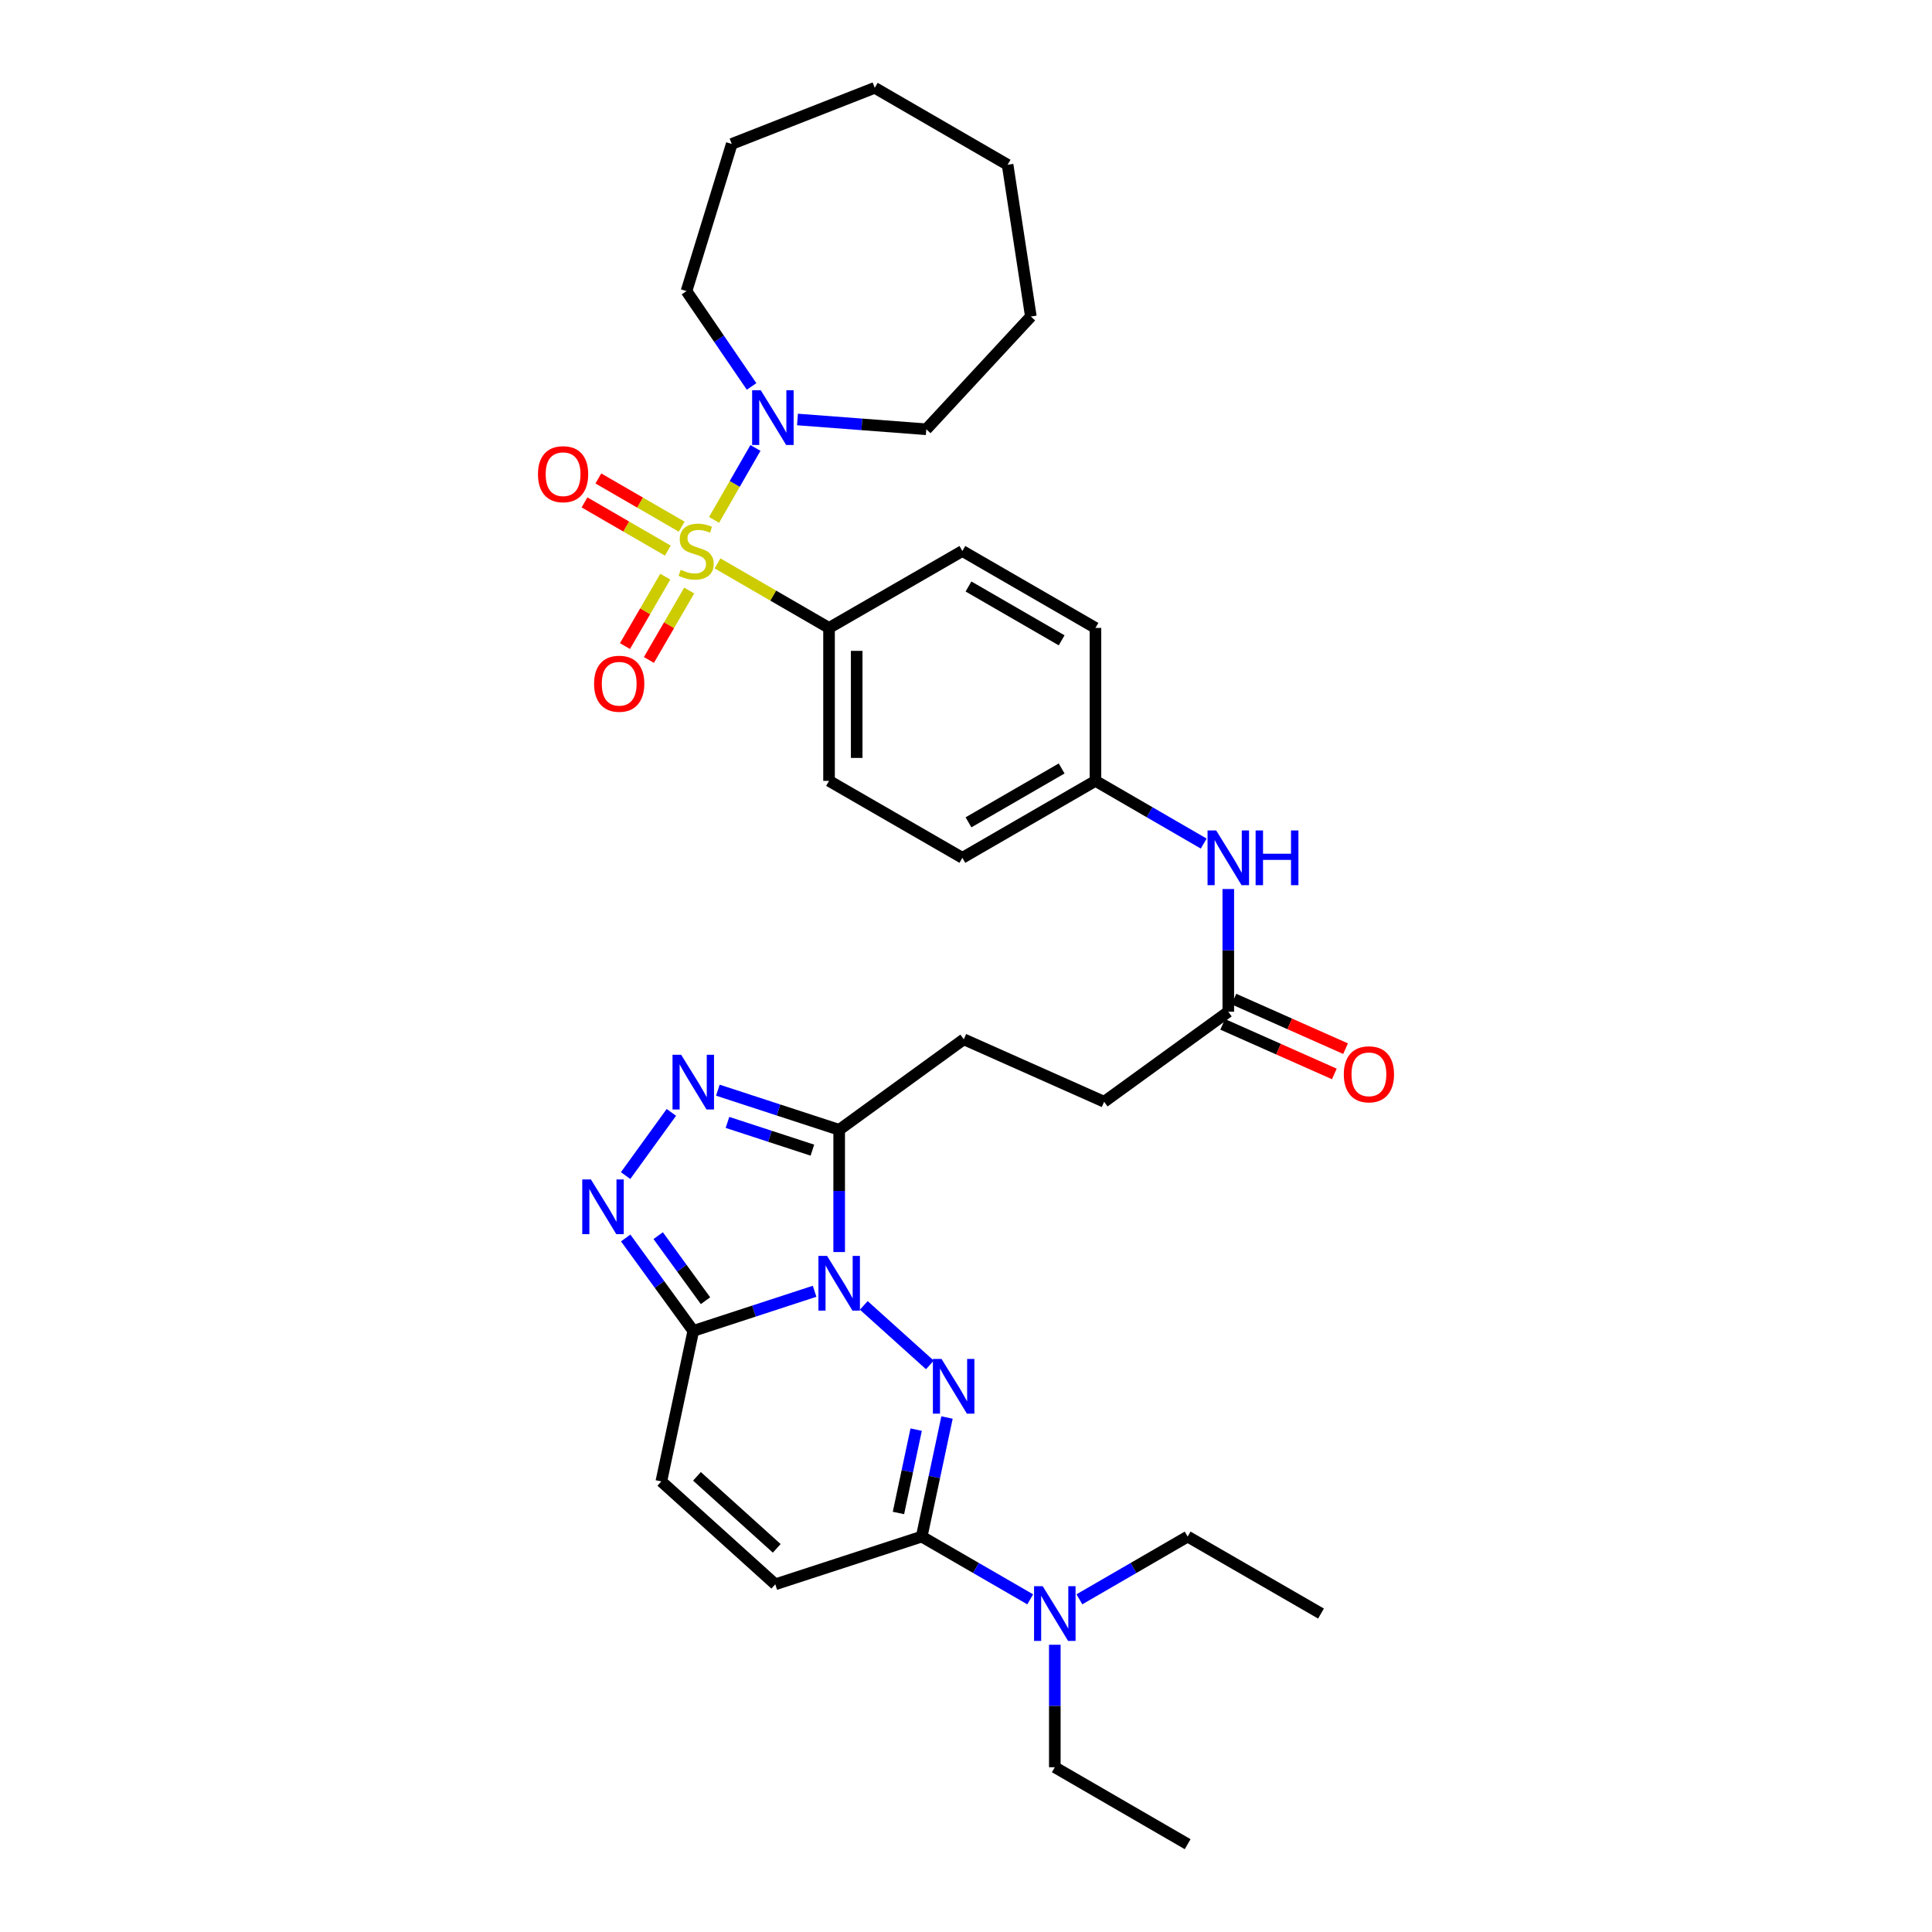 <?xml version='1.0' encoding='iso-8859-1'?>
<svg version='1.1' baseProfile='full'
              xmlns='http://www.w3.org/2000/svg'
                      xmlns:rdkit='http://www.rdkit.org/xml'
                      xmlns:xlink='http://www.w3.org/1999/xlink'
                  xml:space='preserve'
width='1000px' height='1000px' viewBox='0 0 1000 1000'>
<!-- END OF HEADER -->
<rect style='opacity:1.0;fill:#FFFFFF;stroke:none' width='1000' height='1000' x='0' y='0'> </rect>
<path class='bond-1' d='M 447.09,675.669 L 481.301,706.477' style='fill:none;fill-rule:evenodd;stroke:#0000FF;stroke-width:6px;stroke-linecap:butt;stroke-linejoin:miter;stroke-opacity:1' />
<path class='bond-2' d='M 421.631,668.361 L 390.234,678.621' style='fill:none;fill-rule:evenodd;stroke:#0000FF;stroke-width:6px;stroke-linecap:butt;stroke-linejoin:miter;stroke-opacity:1' />
<path class='bond-2' d='M 390.234,678.621 L 358.837,688.88' style='fill:none;fill-rule:evenodd;stroke:#000000;stroke-width:6px;stroke-linecap:butt;stroke-linejoin:miter;stroke-opacity:1' />
<path class='bond-3' d='M 434.357,648.057 L 434.357,616.421' style='fill:none;fill-rule:evenodd;stroke:#0000FF;stroke-width:6px;stroke-linecap:butt;stroke-linejoin:miter;stroke-opacity:1' />
<path class='bond-3' d='M 434.357,616.421 L 434.357,584.785' style='fill:none;fill-rule:evenodd;stroke:#000000;stroke-width:6px;stroke-linecap:butt;stroke-linejoin:miter;stroke-opacity:1' />
<path class='bond-0' d='M 371.391,291.607 L 400.25,308.31' style='fill:none;fill-rule:evenodd;stroke:#CCCC00;stroke-width:6px;stroke-linecap:butt;stroke-linejoin:miter;stroke-opacity:1' />
<path class='bond-0' d='M 400.25,308.31 L 429.108,325.013' style='fill:none;fill-rule:evenodd;stroke:#000000;stroke-width:6px;stroke-linecap:butt;stroke-linejoin:miter;stroke-opacity:1' />
<path class='bond-7' d='M 369.592,269.09 L 380.304,250.47' style='fill:none;fill-rule:evenodd;stroke:#CCCC00;stroke-width:6px;stroke-linecap:butt;stroke-linejoin:miter;stroke-opacity:1' />
<path class='bond-7' d='M 380.304,250.47 L 391.016,231.849' style='fill:none;fill-rule:evenodd;stroke:#0000FF;stroke-width:6px;stroke-linecap:butt;stroke-linejoin:miter;stroke-opacity:1' />
<path class='bond-11' d='M 344.345,298.472 L 333.916,316.441' style='fill:none;fill-rule:evenodd;stroke:#CCCC00;stroke-width:6px;stroke-linecap:butt;stroke-linejoin:miter;stroke-opacity:1' />
<path class='bond-11' d='M 333.916,316.441 L 323.486,334.409' style='fill:none;fill-rule:evenodd;stroke:#FF0000;stroke-width:6px;stroke-linecap:butt;stroke-linejoin:miter;stroke-opacity:1' />
<path class='bond-11' d='M 356.726,305.658 L 346.296,323.627' style='fill:none;fill-rule:evenodd;stroke:#CCCC00;stroke-width:6px;stroke-linecap:butt;stroke-linejoin:miter;stroke-opacity:1' />
<path class='bond-11' d='M 346.296,323.627 L 335.867,341.596' style='fill:none;fill-rule:evenodd;stroke:#FF0000;stroke-width:6px;stroke-linecap:butt;stroke-linejoin:miter;stroke-opacity:1' />
<path class='bond-12' d='M 352.839,272.602 L 331.273,260.125' style='fill:none;fill-rule:evenodd;stroke:#CCCC00;stroke-width:6px;stroke-linecap:butt;stroke-linejoin:miter;stroke-opacity:1' />
<path class='bond-12' d='M 331.273,260.125 L 309.706,247.649' style='fill:none;fill-rule:evenodd;stroke:#FF0000;stroke-width:6px;stroke-linecap:butt;stroke-linejoin:miter;stroke-opacity:1' />
<path class='bond-12' d='M 345.671,284.993 L 324.104,272.516' style='fill:none;fill-rule:evenodd;stroke:#CCCC00;stroke-width:6px;stroke-linecap:butt;stroke-linejoin:miter;stroke-opacity:1' />
<path class='bond-12' d='M 324.104,272.516 L 302.538,260.04' style='fill:none;fill-rule:evenodd;stroke:#FF0000;stroke-width:6px;stroke-linecap:butt;stroke-linejoin:miter;stroke-opacity:1' />
<path class='bond-6' d='M 490.173,733.706 L 483.623,764.522' style='fill:none;fill-rule:evenodd;stroke:#0000FF;stroke-width:6px;stroke-linecap:butt;stroke-linejoin:miter;stroke-opacity:1' />
<path class='bond-6' d='M 483.623,764.522 L 477.072,795.337' style='fill:none;fill-rule:evenodd;stroke:#000000;stroke-width:6px;stroke-linecap:butt;stroke-linejoin:miter;stroke-opacity:1' />
<path class='bond-6' d='M 474.206,739.974 L 469.62,761.545' style='fill:none;fill-rule:evenodd;stroke:#0000FF;stroke-width:6px;stroke-linecap:butt;stroke-linejoin:miter;stroke-opacity:1' />
<path class='bond-6' d='M 469.62,761.545 L 465.035,783.116' style='fill:none;fill-rule:evenodd;stroke:#000000;stroke-width:6px;stroke-linecap:butt;stroke-linejoin:miter;stroke-opacity:1' />
<path class='bond-4' d='M 358.837,688.88 L 341.346,664.828' style='fill:none;fill-rule:evenodd;stroke:#000000;stroke-width:6px;stroke-linecap:butt;stroke-linejoin:miter;stroke-opacity:1' />
<path class='bond-4' d='M 341.346,664.828 L 323.855,640.775' style='fill:none;fill-rule:evenodd;stroke:#0000FF;stroke-width:6px;stroke-linecap:butt;stroke-linejoin:miter;stroke-opacity:1' />
<path class='bond-4' d='M 365.167,673.245 L 352.924,656.409' style='fill:none;fill-rule:evenodd;stroke:#000000;stroke-width:6px;stroke-linecap:butt;stroke-linejoin:miter;stroke-opacity:1' />
<path class='bond-4' d='M 352.924,656.409 L 340.68,639.572' style='fill:none;fill-rule:evenodd;stroke:#0000FF;stroke-width:6px;stroke-linecap:butt;stroke-linejoin:miter;stroke-opacity:1' />
<path class='bond-8' d='M 358.837,688.88 L 342.303,766.786' style='fill:none;fill-rule:evenodd;stroke:#000000;stroke-width:6px;stroke-linecap:butt;stroke-linejoin:miter;stroke-opacity:1' />
<path class='bond-5' d='M 434.357,584.785 L 402.96,574.529' style='fill:none;fill-rule:evenodd;stroke:#000000;stroke-width:6px;stroke-linecap:butt;stroke-linejoin:miter;stroke-opacity:1' />
<path class='bond-5' d='M 402.96,574.529 L 371.563,564.273' style='fill:none;fill-rule:evenodd;stroke:#0000FF;stroke-width:6px;stroke-linecap:butt;stroke-linejoin:miter;stroke-opacity:1' />
<path class='bond-5' d='M 420.493,595.316 L 398.515,588.137' style='fill:none;fill-rule:evenodd;stroke:#000000;stroke-width:6px;stroke-linecap:butt;stroke-linejoin:miter;stroke-opacity:1' />
<path class='bond-5' d='M 398.515,588.137 L 376.537,580.957' style='fill:none;fill-rule:evenodd;stroke:#0000FF;stroke-width:6px;stroke-linecap:butt;stroke-linejoin:miter;stroke-opacity:1' />
<path class='bond-16' d='M 434.357,584.785 L 498.863,537.943' style='fill:none;fill-rule:evenodd;stroke:#000000;stroke-width:6px;stroke-linecap:butt;stroke-linejoin:miter;stroke-opacity:1' />
<path class='bond-34' d='M 323.811,608.478 L 347.5,575.768' style='fill:none;fill-rule:evenodd;stroke:#0000FF;stroke-width:6px;stroke-linecap:butt;stroke-linejoin:miter;stroke-opacity:1' />
<path class='bond-14' d='M 477.072,795.337 L 505.155,811.575' style='fill:none;fill-rule:evenodd;stroke:#000000;stroke-width:6px;stroke-linecap:butt;stroke-linejoin:miter;stroke-opacity:1' />
<path class='bond-14' d='M 505.155,811.575 L 533.238,827.813' style='fill:none;fill-rule:evenodd;stroke:#0000FF;stroke-width:6px;stroke-linecap:butt;stroke-linejoin:miter;stroke-opacity:1' />
<path class='bond-35' d='M 477.072,795.337 L 401.289,820.031' style='fill:none;fill-rule:evenodd;stroke:#000000;stroke-width:6px;stroke-linecap:butt;stroke-linejoin:miter;stroke-opacity:1' />
<path class='bond-24' d='M 412.772,217.129 L 446.111,219.66' style='fill:none;fill-rule:evenodd;stroke:#0000FF;stroke-width:6px;stroke-linecap:butt;stroke-linejoin:miter;stroke-opacity:1' />
<path class='bond-24' d='M 446.111,219.66 L 479.45,222.191' style='fill:none;fill-rule:evenodd;stroke:#000000;stroke-width:6px;stroke-linecap:butt;stroke-linejoin:miter;stroke-opacity:1' />
<path class='bond-25' d='M 389.02,200.02 L 372.175,175.345' style='fill:none;fill-rule:evenodd;stroke:#0000FF;stroke-width:6px;stroke-linecap:butt;stroke-linejoin:miter;stroke-opacity:1' />
<path class='bond-25' d='M 372.175,175.345 L 355.33,150.671' style='fill:none;fill-rule:evenodd;stroke:#000000;stroke-width:6px;stroke-linecap:butt;stroke-linejoin:miter;stroke-opacity:1' />
<path class='bond-9' d='M 342.303,766.786 L 401.289,820.031' style='fill:none;fill-rule:evenodd;stroke:#000000;stroke-width:6px;stroke-linecap:butt;stroke-linejoin:miter;stroke-opacity:1' />
<path class='bond-9' d='M 360.743,764.147 L 402.033,801.418' style='fill:none;fill-rule:evenodd;stroke:#000000;stroke-width:6px;stroke-linecap:butt;stroke-linejoin:miter;stroke-opacity:1' />
<path class='bond-10' d='M 429.108,325.013 L 429.108,404.176' style='fill:none;fill-rule:evenodd;stroke:#000000;stroke-width:6px;stroke-linecap:butt;stroke-linejoin:miter;stroke-opacity:1' />
<path class='bond-10' d='M 443.423,336.888 L 443.423,392.302' style='fill:none;fill-rule:evenodd;stroke:#000000;stroke-width:6px;stroke-linecap:butt;stroke-linejoin:miter;stroke-opacity:1' />
<path class='bond-36' d='M 429.108,325.013 L 498.123,285.201' style='fill:none;fill-rule:evenodd;stroke:#000000;stroke-width:6px;stroke-linecap:butt;stroke-linejoin:miter;stroke-opacity:1' />
<path class='bond-13' d='M 635.763,523.668 L 571.504,570.271' style='fill:none;fill-rule:evenodd;stroke:#000000;stroke-width:6px;stroke-linecap:butt;stroke-linejoin:miter;stroke-opacity:1' />
<path class='bond-15' d='M 635.763,523.668 L 635.763,491.912' style='fill:none;fill-rule:evenodd;stroke:#000000;stroke-width:6px;stroke-linecap:butt;stroke-linejoin:miter;stroke-opacity:1' />
<path class='bond-15' d='M 635.763,491.912 L 635.763,460.156' style='fill:none;fill-rule:evenodd;stroke:#0000FF;stroke-width:6px;stroke-linecap:butt;stroke-linejoin:miter;stroke-opacity:1' />
<path class='bond-17' d='M 632.859,530.21 L 661.756,543.038' style='fill:none;fill-rule:evenodd;stroke:#000000;stroke-width:6px;stroke-linecap:butt;stroke-linejoin:miter;stroke-opacity:1' />
<path class='bond-17' d='M 661.756,543.038 L 690.653,555.867' style='fill:none;fill-rule:evenodd;stroke:#FF0000;stroke-width:6px;stroke-linecap:butt;stroke-linejoin:miter;stroke-opacity:1' />
<path class='bond-17' d='M 638.667,517.126 L 667.564,529.954' style='fill:none;fill-rule:evenodd;stroke:#000000;stroke-width:6px;stroke-linecap:butt;stroke-linejoin:miter;stroke-opacity:1' />
<path class='bond-17' d='M 667.564,529.954 L 696.461,542.783' style='fill:none;fill-rule:evenodd;stroke:#FF0000;stroke-width:6px;stroke-linecap:butt;stroke-linejoin:miter;stroke-opacity:1' />
<path class='bond-26' d='M 545.968,851.322 L 545.968,883.02' style='fill:none;fill-rule:evenodd;stroke:#0000FF;stroke-width:6px;stroke-linecap:butt;stroke-linejoin:miter;stroke-opacity:1' />
<path class='bond-26' d='M 545.968,883.02 L 545.968,914.718' style='fill:none;fill-rule:evenodd;stroke:#000000;stroke-width:6px;stroke-linecap:butt;stroke-linejoin:miter;stroke-opacity:1' />
<path class='bond-27' d='M 558.694,827.8 L 586.711,811.569' style='fill:none;fill-rule:evenodd;stroke:#0000FF;stroke-width:6px;stroke-linecap:butt;stroke-linejoin:miter;stroke-opacity:1' />
<path class='bond-27' d='M 586.711,811.569 L 614.728,795.337' style='fill:none;fill-rule:evenodd;stroke:#000000;stroke-width:6px;stroke-linecap:butt;stroke-linejoin:miter;stroke-opacity:1' />
<path class='bond-20' d='M 623.037,436.632 L 595.02,420.404' style='fill:none;fill-rule:evenodd;stroke:#0000FF;stroke-width:6px;stroke-linecap:butt;stroke-linejoin:miter;stroke-opacity:1' />
<path class='bond-20' d='M 595.02,420.404 L 567.003,404.176' style='fill:none;fill-rule:evenodd;stroke:#000000;stroke-width:6px;stroke-linecap:butt;stroke-linejoin:miter;stroke-opacity:1' />
<path class='bond-21' d='M 498.863,537.943 L 571.504,570.271' style='fill:none;fill-rule:evenodd;stroke:#000000;stroke-width:6px;stroke-linecap:butt;stroke-linejoin:miter;stroke-opacity:1' />
<path class='bond-18' d='M 498.123,285.201 L 567.003,325.013' style='fill:none;fill-rule:evenodd;stroke:#000000;stroke-width:6px;stroke-linecap:butt;stroke-linejoin:miter;stroke-opacity:1' />
<path class='bond-18' d='M 501.292,303.567 L 549.507,331.435' style='fill:none;fill-rule:evenodd;stroke:#000000;stroke-width:6px;stroke-linecap:butt;stroke-linejoin:miter;stroke-opacity:1' />
<path class='bond-19' d='M 429.108,404.176 L 498.123,444.004' style='fill:none;fill-rule:evenodd;stroke:#000000;stroke-width:6px;stroke-linecap:butt;stroke-linejoin:miter;stroke-opacity:1' />
<path class='bond-22' d='M 567.003,404.176 L 567.003,325.013' style='fill:none;fill-rule:evenodd;stroke:#000000;stroke-width:6px;stroke-linecap:butt;stroke-linejoin:miter;stroke-opacity:1' />
<path class='bond-23' d='M 567.003,404.176 L 498.123,444.004' style='fill:none;fill-rule:evenodd;stroke:#000000;stroke-width:6px;stroke-linecap:butt;stroke-linejoin:miter;stroke-opacity:1' />
<path class='bond-23' d='M 549.505,397.758 L 501.289,425.637' style='fill:none;fill-rule:evenodd;stroke:#000000;stroke-width:6px;stroke-linecap:butt;stroke-linejoin:miter;stroke-opacity:1' />
<path class='bond-31' d='M 479.45,222.191 L 533.569,163.825' style='fill:none;fill-rule:evenodd;stroke:#000000;stroke-width:6px;stroke-linecap:butt;stroke-linejoin:miter;stroke-opacity:1' />
<path class='bond-30' d='M 355.33,150.671 L 378.751,74.506' style='fill:none;fill-rule:evenodd;stroke:#000000;stroke-width:6px;stroke-linecap:butt;stroke-linejoin:miter;stroke-opacity:1' />
<path class='bond-28' d='M 545.968,914.718 L 614.728,954.545' style='fill:none;fill-rule:evenodd;stroke:#000000;stroke-width:6px;stroke-linecap:butt;stroke-linejoin:miter;stroke-opacity:1' />
<path class='bond-29' d='M 614.728,795.337 L 683.751,835.173' style='fill:none;fill-rule:evenodd;stroke:#000000;stroke-width:6px;stroke-linecap:butt;stroke-linejoin:miter;stroke-opacity:1' />
<path class='bond-33' d='M 378.751,74.506 L 452.768,45.455' style='fill:none;fill-rule:evenodd;stroke:#000000;stroke-width:6px;stroke-linecap:butt;stroke-linejoin:miter;stroke-opacity:1' />
<path class='bond-32' d='M 533.569,163.825 L 521.536,85.282' style='fill:none;fill-rule:evenodd;stroke:#000000;stroke-width:6px;stroke-linecap:butt;stroke-linejoin:miter;stroke-opacity:1' />
<path class='bond-37' d='M 521.536,85.282 L 452.768,45.455' style='fill:none;fill-rule:evenodd;stroke:#000000;stroke-width:6px;stroke-linecap:butt;stroke-linejoin:miter;stroke-opacity:1' />
<path  class='atom-0' d='M 428.097 650.043
L 437.377 665.043
Q 438.297 666.523, 439.777 669.203
Q 441.257 671.883, 441.337 672.043
L 441.337 650.043
L 445.097 650.043
L 445.097 678.363
L 441.217 678.363
L 431.257 661.963
Q 430.097 660.043, 428.857 657.843
Q 427.657 655.643, 427.297 654.963
L 427.297 678.363
L 423.617 678.363
L 423.617 650.043
L 428.097 650.043
' fill='#0000FF'/>
<path  class='atom-1' d='M 352.324 294.921
Q 352.644 295.041, 353.964 295.601
Q 355.284 296.161, 356.724 296.521
Q 358.204 296.841, 359.644 296.841
Q 362.324 296.841, 363.884 295.561
Q 365.444 294.241, 365.444 291.961
Q 365.444 290.401, 364.644 289.441
Q 363.884 288.481, 362.684 287.961
Q 361.484 287.441, 359.484 286.841
Q 356.964 286.081, 355.444 285.361
Q 353.964 284.641, 352.884 283.121
Q 351.844 281.601, 351.844 279.041
Q 351.844 275.481, 354.244 273.281
Q 356.684 271.081, 361.484 271.081
Q 364.764 271.081, 368.484 272.641
L 367.564 275.721
Q 364.164 274.321, 361.604 274.321
Q 358.844 274.321, 357.324 275.481
Q 355.804 276.601, 355.844 278.561
Q 355.844 280.081, 356.604 281.001
Q 357.404 281.921, 358.524 282.441
Q 359.684 282.961, 361.604 283.561
Q 364.164 284.361, 365.684 285.161
Q 367.204 285.961, 368.284 287.601
Q 369.404 289.201, 369.404 291.961
Q 369.404 295.881, 366.764 298.001
Q 364.164 300.081, 359.804 300.081
Q 357.284 300.081, 355.364 299.521
Q 353.484 299.001, 351.244 298.081
L 352.324 294.921
' fill='#CCCC00'/>
<path  class='atom-2' d='M 487.346 703.398
L 496.626 718.398
Q 497.546 719.878, 499.026 722.558
Q 500.506 725.238, 500.586 725.398
L 500.586 703.398
L 504.346 703.398
L 504.346 731.718
L 500.466 731.718
L 490.506 715.318
Q 489.346 713.398, 488.106 711.198
Q 486.906 708.998, 486.546 708.318
L 486.546 731.718
L 482.866 731.718
L 482.866 703.398
L 487.346 703.398
' fill='#0000FF'/>
<path  class='atom-5' d='M 305.854 610.469
L 315.134 625.469
Q 316.054 626.949, 317.534 629.629
Q 319.014 632.309, 319.094 632.469
L 319.094 610.469
L 322.854 610.469
L 322.854 638.789
L 318.974 638.789
L 309.014 622.389
Q 307.854 620.469, 306.614 618.269
Q 305.414 616.069, 305.054 615.389
L 305.054 638.789
L 301.374 638.789
L 301.374 610.469
L 305.854 610.469
' fill='#0000FF'/>
<path  class='atom-6' d='M 352.577 545.956
L 361.857 560.956
Q 362.777 562.436, 364.257 565.116
Q 365.737 567.796, 365.817 567.956
L 365.817 545.956
L 369.577 545.956
L 369.577 574.276
L 365.697 574.276
L 355.737 557.876
Q 354.577 555.956, 353.337 553.756
Q 352.137 551.556, 351.777 550.876
L 351.777 574.276
L 348.097 574.276
L 348.097 545.956
L 352.577 545.956
' fill='#0000FF'/>
<path  class='atom-8' d='M 393.781 202.003
L 403.061 217.003
Q 403.981 218.483, 405.461 221.163
Q 406.941 223.843, 407.021 224.003
L 407.021 202.003
L 410.781 202.003
L 410.781 230.323
L 406.901 230.323
L 396.941 213.923
Q 395.781 212.003, 394.541 209.803
Q 393.341 207.603, 392.981 206.923
L 392.981 230.323
L 389.301 230.323
L 389.301 202.003
L 393.781 202.003
' fill='#0000FF'/>
<path  class='atom-12' d='M 307.496 353.899
Q 307.496 347.099, 310.856 343.299
Q 314.216 339.499, 320.496 339.499
Q 326.776 339.499, 330.136 343.299
Q 333.496 347.099, 333.496 353.899
Q 333.496 360.779, 330.096 364.699
Q 326.696 368.579, 320.496 368.579
Q 314.256 368.579, 310.856 364.699
Q 307.496 360.819, 307.496 353.899
M 320.496 365.379
Q 324.816 365.379, 327.136 362.499
Q 329.496 359.579, 329.496 353.899
Q 329.496 348.339, 327.136 345.539
Q 324.816 342.699, 320.496 342.699
Q 316.176 342.699, 313.816 345.499
Q 311.496 348.299, 311.496 353.899
Q 311.496 359.619, 313.816 362.499
Q 316.176 365.379, 320.496 365.379
' fill='#FF0000'/>
<path  class='atom-13' d='M 278.452 245.438
Q 278.452 238.638, 281.812 234.838
Q 285.172 231.038, 291.452 231.038
Q 297.732 231.038, 301.092 234.838
Q 304.452 238.638, 304.452 245.438
Q 304.452 252.318, 301.052 256.238
Q 297.652 260.118, 291.452 260.118
Q 285.212 260.118, 281.812 256.238
Q 278.452 252.358, 278.452 245.438
M 291.452 256.918
Q 295.772 256.918, 298.092 254.038
Q 300.452 251.118, 300.452 245.438
Q 300.452 239.878, 298.092 237.078
Q 295.772 234.238, 291.452 234.238
Q 287.132 234.238, 284.772 237.038
Q 282.452 239.838, 282.452 245.438
Q 282.452 251.158, 284.772 254.038
Q 287.132 256.918, 291.452 256.918
' fill='#FF0000'/>
<path  class='atom-15' d='M 539.708 821.013
L 548.988 836.013
Q 549.908 837.493, 551.388 840.173
Q 552.868 842.853, 552.948 843.013
L 552.948 821.013
L 556.708 821.013
L 556.708 849.333
L 552.828 849.333
L 542.868 832.933
Q 541.708 831.013, 540.468 828.813
Q 539.268 826.613, 538.908 825.933
L 538.908 849.333
L 535.228 849.333
L 535.228 821.013
L 539.708 821.013
' fill='#0000FF'/>
<path  class='atom-16' d='M 629.503 429.844
L 638.783 444.844
Q 639.703 446.324, 641.183 449.004
Q 642.663 451.684, 642.743 451.844
L 642.743 429.844
L 646.503 429.844
L 646.503 458.164
L 642.623 458.164
L 632.663 441.764
Q 631.503 439.844, 630.263 437.644
Q 629.063 435.444, 628.703 434.764
L 628.703 458.164
L 625.023 458.164
L 625.023 429.844
L 629.503 429.844
' fill='#0000FF'/>
<path  class='atom-16' d='M 649.903 429.844
L 653.743 429.844
L 653.743 441.884
L 668.223 441.884
L 668.223 429.844
L 672.063 429.844
L 672.063 458.164
L 668.223 458.164
L 668.223 445.084
L 653.743 445.084
L 653.743 458.164
L 649.903 458.164
L 649.903 429.844
' fill='#0000FF'/>
<path  class='atom-18' d='M 695.548 556.06
Q 695.548 549.26, 698.908 545.46
Q 702.268 541.66, 708.548 541.66
Q 714.828 541.66, 718.188 545.46
Q 721.548 549.26, 721.548 556.06
Q 721.548 562.94, 718.148 566.86
Q 714.748 570.74, 708.548 570.74
Q 702.308 570.74, 698.908 566.86
Q 695.548 562.98, 695.548 556.06
M 708.548 567.54
Q 712.868 567.54, 715.188 564.66
Q 717.548 561.74, 717.548 556.06
Q 717.548 550.5, 715.188 547.7
Q 712.868 544.86, 708.548 544.86
Q 704.228 544.86, 701.868 547.66
Q 699.548 550.46, 699.548 556.06
Q 699.548 561.78, 701.868 564.66
Q 704.228 567.54, 708.548 567.54
' fill='#FF0000'/>
</svg>
